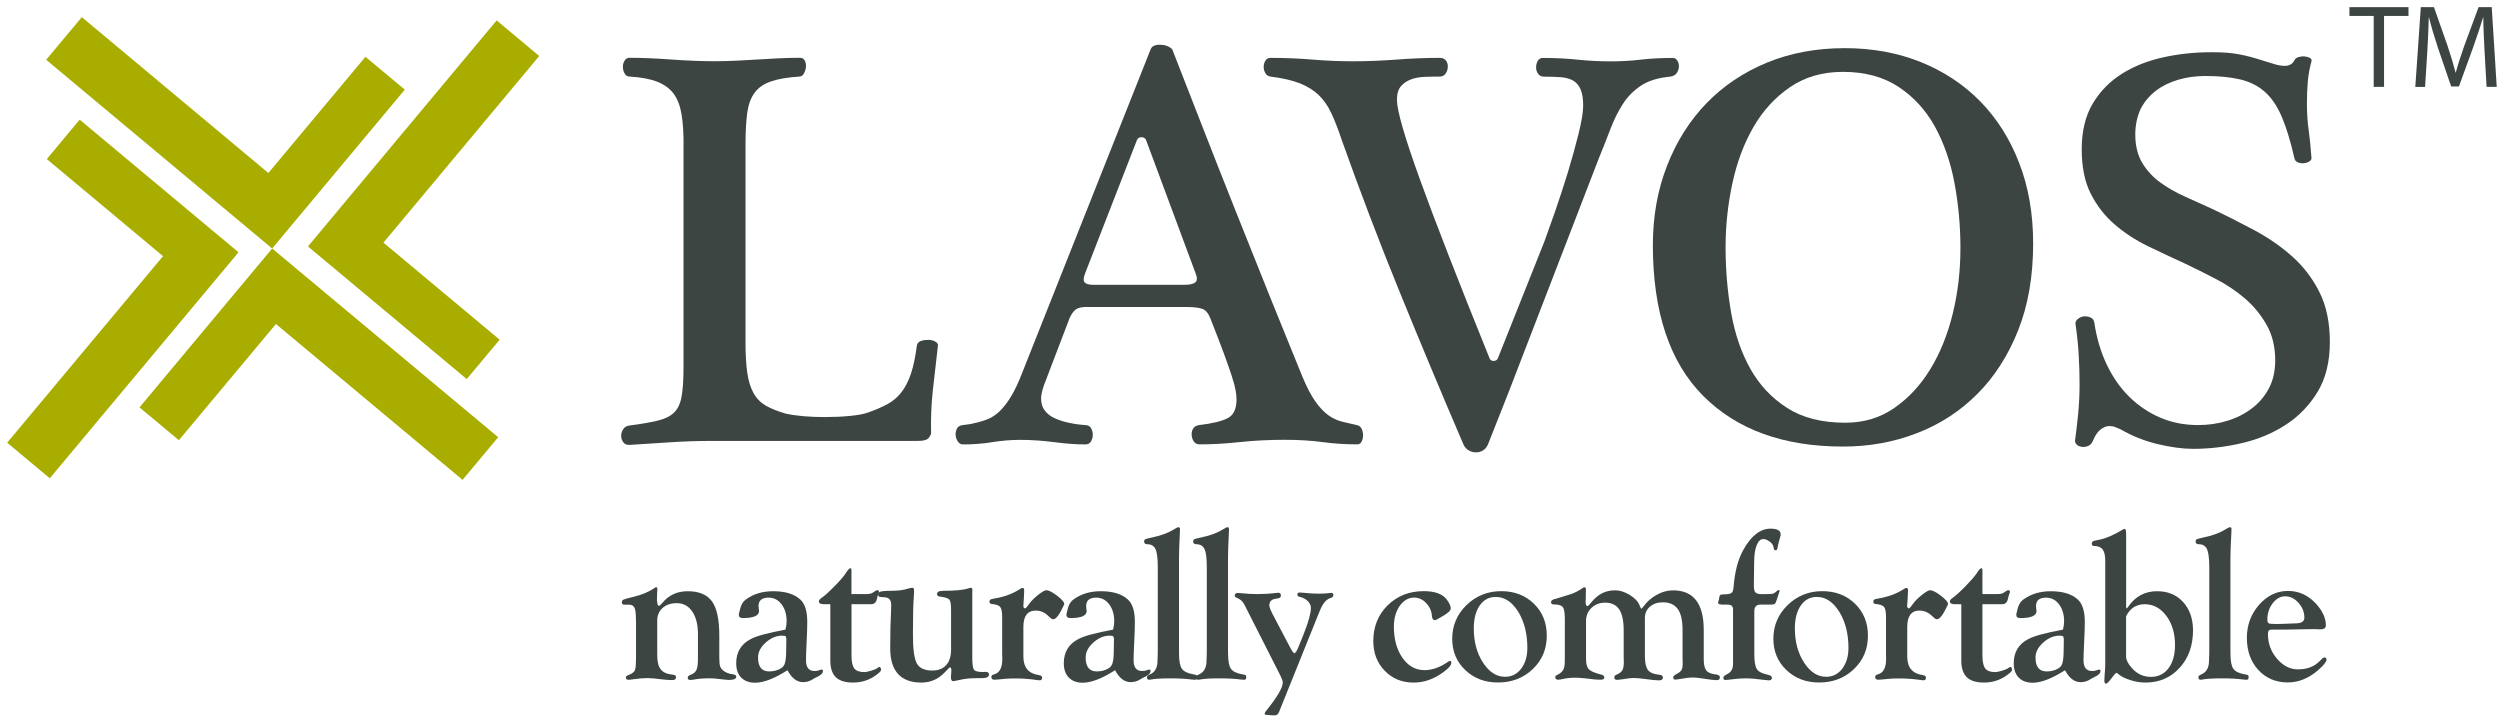 <svg width="150" height="43" viewBox="0 0 150 43" fill="none" xmlns="http://www.w3.org/2000/svg">
<g clip-path="url(#clip0_2165_2370)">
<path d="M4.908 1.028L16.102 10.38L21.927 3.407L24.288 5.378L16.329 14.91L2.77 3.587L4.908 1.028Z" fill="#A8AD00"/>
<path d="M27.755 28.792L16.557 19.44L10.732 26.413L8.371 24.442L16.33 14.91L29.89 26.233L27.755 28.792Z" fill="#A8AD00"/>
<path d="M32.354 3.36L23.007 14.558L29.979 20.383L28.004 22.744L18.477 14.786L29.799 1.226L32.354 3.36Z" fill="#A8AD00"/>
<path d="M0.43 26.563L9.781 15.369L2.808 9.544L4.78 7.179L14.311 15.137L2.988 28.697L0.43 26.563Z" fill="#A8AD00"/>
<path d="M41.015 8.678C41.015 7.975 40.977 7.375 40.895 6.874C40.814 6.377 40.664 5.965 40.437 5.648C40.209 5.331 39.884 5.087 39.464 4.915C39.044 4.744 38.482 4.637 37.779 4.594C37.642 4.594 37.539 4.53 37.475 4.405C37.407 4.281 37.372 4.148 37.372 4.011C37.372 3.874 37.407 3.75 37.475 3.638C37.544 3.523 37.647 3.467 37.779 3.467C38.504 3.467 39.335 3.501 40.265 3.57C41.195 3.638 42.069 3.673 42.888 3.673C43.364 3.673 43.814 3.66 44.234 3.638C44.654 3.617 45.061 3.591 45.459 3.57C45.858 3.548 46.261 3.523 46.668 3.501C47.075 3.48 47.521 3.467 47.997 3.467C48.134 3.467 48.228 3.523 48.288 3.638C48.344 3.75 48.37 3.874 48.357 4.011C48.344 4.148 48.305 4.277 48.237 4.405C48.168 4.53 48.078 4.594 47.962 4.594C47.26 4.641 46.69 4.735 46.261 4.885C45.828 5.031 45.502 5.258 45.275 5.567C45.048 5.871 44.902 6.278 44.834 6.775C44.765 7.277 44.731 7.911 44.731 8.683V20.528C44.731 21.257 44.765 21.861 44.834 22.35C44.902 22.838 45.027 23.245 45.207 23.575C45.387 23.905 45.639 24.158 45.957 24.343C46.274 24.523 46.672 24.681 47.148 24.818C47.465 24.887 47.825 24.938 48.219 24.973C48.618 25.007 49.029 25.024 49.462 25.024C50.007 25.024 50.517 25.003 50.997 24.955C51.472 24.908 51.837 24.844 52.085 24.75C52.539 24.591 52.929 24.42 53.26 24.24C53.59 24.06 53.868 23.82 54.095 23.524C54.322 23.228 54.511 22.86 54.657 22.418C54.807 21.977 54.922 21.415 55.012 20.734C55.034 20.597 55.115 20.507 55.252 20.46C55.389 20.413 55.535 20.391 55.694 20.391C55.852 20.391 55.994 20.425 56.118 20.494C56.242 20.562 56.294 20.652 56.272 20.768C56.161 21.72 56.058 22.611 55.968 23.442C55.878 24.27 55.844 25.118 55.865 25.98C55.865 26.048 55.818 26.147 55.728 26.267C55.638 26.391 55.424 26.455 55.081 26.455H42.717C41.83 26.455 40.981 26.485 40.162 26.541C39.344 26.597 38.538 26.648 37.745 26.695C37.587 26.695 37.467 26.64 37.389 26.524C37.308 26.408 37.27 26.284 37.27 26.147C37.27 26.01 37.308 25.881 37.389 25.757C37.467 25.633 37.587 25.56 37.745 25.534C38.448 25.444 39.018 25.345 39.447 25.242C39.875 25.14 40.205 24.981 40.432 24.767C40.66 24.552 40.814 24.235 40.891 23.815C40.968 23.395 41.011 22.812 41.011 22.062V8.713V8.678H41.015Z" fill="#3D4543"/>
<path d="M65.225 18.416C64.908 18.416 64.681 18.468 64.543 18.571C64.406 18.674 64.282 18.849 64.171 19.098L62.636 23.118C62.521 23.456 62.465 23.718 62.465 23.902C62.465 24.198 62.538 24.442 62.688 24.635C62.834 24.828 63.035 24.982 63.283 25.094C63.532 25.209 63.815 25.299 64.136 25.368C64.454 25.436 64.784 25.484 65.122 25.505C65.281 25.505 65.396 25.569 65.465 25.694C65.534 25.818 65.568 25.951 65.568 26.088C65.568 26.225 65.534 26.354 65.465 26.478C65.396 26.602 65.285 26.666 65.122 26.666C64.578 26.666 63.952 26.619 63.249 26.529C62.546 26.439 61.878 26.392 61.239 26.392C60.648 26.392 60.082 26.439 59.538 26.529C58.993 26.619 58.402 26.666 57.768 26.666C57.652 26.666 57.558 26.611 57.476 26.495C57.395 26.384 57.352 26.259 57.339 26.122C57.326 25.985 57.352 25.856 57.408 25.732C57.464 25.608 57.571 25.535 57.733 25.509L58.243 25.441C58.582 25.372 58.895 25.286 59.178 25.184C59.461 25.081 59.722 24.918 59.962 24.691C60.198 24.464 60.434 24.164 60.661 23.791C60.888 23.418 61.115 22.934 61.342 22.342L69.039 2.958C69.108 2.778 69.288 2.684 69.584 2.684C69.901 2.684 70.149 2.774 70.334 2.958C70.899 4.411 71.508 5.966 72.155 7.625C72.802 9.284 73.466 10.968 74.148 12.682C74.829 14.396 75.511 16.098 76.192 17.791C76.874 19.484 77.521 21.078 78.133 22.574C78.408 23.234 78.674 23.744 78.935 24.108C79.196 24.472 79.458 24.742 79.719 24.927C79.981 25.107 80.246 25.231 80.521 25.299C80.795 25.368 81.086 25.436 81.408 25.505C81.545 25.526 81.639 25.604 81.699 25.728C81.755 25.852 81.785 25.985 81.785 26.118C81.785 26.255 81.755 26.379 81.699 26.491C81.644 26.602 81.558 26.662 81.442 26.662C80.713 26.662 80.015 26.615 79.346 26.525C78.678 26.435 77.924 26.388 77.084 26.388C76.132 26.388 75.232 26.435 74.392 26.525C73.552 26.615 72.746 26.662 71.975 26.662C71.816 26.662 71.696 26.598 71.619 26.474C71.538 26.349 71.499 26.208 71.499 26.049C71.499 25.912 71.534 25.792 71.602 25.694C71.671 25.591 71.782 25.531 71.945 25.505C72.716 25.415 73.286 25.278 73.646 25.098C74.011 24.918 74.191 24.541 74.191 23.975C74.191 23.817 74.174 23.636 74.139 23.431C74.105 23.225 74.032 22.951 73.916 22.595C73.801 22.244 73.646 21.789 73.441 21.232C73.235 20.675 72.965 19.968 72.622 19.102C72.506 18.806 72.356 18.618 72.163 18.541C71.971 18.464 71.658 18.421 71.229 18.421H65.225V18.416ZM71.079 17.088C71.396 17.088 71.611 17.037 71.726 16.934C71.842 16.831 71.842 16.642 71.726 16.372L68.765 8.405C68.718 8.294 68.628 8.234 68.491 8.234C68.353 8.234 68.263 8.289 68.216 8.405L65.118 16.372C65.002 16.668 64.993 16.861 65.084 16.951C65.174 17.041 65.345 17.088 65.594 17.088H71.079Z" fill="#3D4543"/>
<path d="M87.803 26.657C86.487 23.593 85.21 20.537 83.972 17.499C82.733 14.456 81.572 11.405 80.483 8.34C80.278 7.727 80.076 7.205 79.87 6.772C79.665 6.339 79.416 5.983 79.12 5.7C78.825 5.417 78.452 5.186 77.998 5.002C77.543 4.822 76.952 4.685 76.228 4.595C76.09 4.573 75.987 4.505 75.923 4.389C75.855 4.277 75.82 4.149 75.82 4.016C75.82 3.879 75.855 3.755 75.923 3.643C75.992 3.527 76.095 3.472 76.228 3.472C77.089 3.472 77.929 3.506 78.748 3.575C79.566 3.643 80.372 3.677 81.165 3.677C82.005 3.677 82.879 3.643 83.787 3.575C84.696 3.506 85.558 3.472 86.376 3.472C86.556 3.472 86.689 3.527 86.766 3.643C86.847 3.755 86.877 3.887 86.869 4.033C86.856 4.183 86.813 4.312 86.732 4.423C86.65 4.539 86.53 4.595 86.376 4.595C86.08 4.595 85.78 4.599 85.472 4.612C85.167 4.625 84.893 4.676 84.653 4.766C84.413 4.856 84.216 4.993 84.058 5.173C83.899 5.353 83.817 5.627 83.817 5.992C83.817 6.626 84.272 8.207 85.18 10.723C86.089 13.243 87.486 16.83 89.368 21.485C89.41 21.6 89.492 21.656 89.608 21.656C89.745 21.656 89.835 21.6 89.877 21.485L92.672 14.469C92.83 14.036 93.04 13.449 93.302 12.699C93.563 11.949 93.816 11.165 94.069 10.35C94.317 9.532 94.532 8.756 94.716 8.019C94.896 7.282 94.99 6.72 94.99 6.335C94.99 5.927 94.939 5.602 94.836 5.366C94.733 5.126 94.588 4.955 94.395 4.839C94.202 4.727 93.957 4.659 93.662 4.633C93.366 4.612 93.028 4.599 92.642 4.599C92.483 4.599 92.363 4.543 92.286 4.427C92.205 4.312 92.166 4.192 92.166 4.055C92.166 3.896 92.2 3.759 92.269 3.647C92.338 3.532 92.44 3.476 92.573 3.476C93.302 3.476 93.992 3.51 94.652 3.579C95.308 3.647 95.968 3.682 96.627 3.682C97.262 3.682 97.87 3.647 98.449 3.579C99.028 3.51 99.67 3.476 100.373 3.476C100.485 3.476 100.579 3.532 100.647 3.647C100.716 3.759 100.742 3.883 100.733 4.02C100.72 4.157 100.677 4.282 100.596 4.393C100.515 4.509 100.386 4.573 100.206 4.599C99.478 4.667 98.895 4.847 98.453 5.143C98.012 5.439 97.647 5.807 97.365 6.249C97.082 6.69 96.833 7.196 96.615 7.766C96.4 8.336 96.165 8.923 95.916 9.536L90.503 23.567L89.278 26.666C89.209 26.825 89.11 26.945 88.986 27.022C88.862 27.099 88.72 27.142 88.562 27.142C88.403 27.142 88.257 27.103 88.12 27.022C87.97 26.936 87.872 26.816 87.803 26.657Z" fill="#3D4543"/>
<path d="M110.58 26.794C107.015 26.794 104.225 25.783 102.202 23.764C100.183 21.741 99.172 18.724 99.172 14.704C99.172 12.982 99.455 11.392 100.025 9.939C100.59 8.486 101.379 7.239 102.39 6.193C103.402 5.147 104.61 4.337 106.016 3.759C107.422 3.18 108.978 2.889 110.683 2.889C112.338 2.889 113.863 3.167 115.248 3.724C116.632 4.282 117.823 5.07 118.822 6.09C119.82 7.114 120.6 8.344 121.153 9.784C121.71 11.224 121.989 12.832 121.989 14.601C121.989 16.577 121.689 18.317 121.085 19.83C120.485 21.339 119.666 22.611 118.633 23.644C117.6 24.677 116.392 25.462 115.008 25.993C113.623 26.529 112.149 26.794 110.58 26.794ZM110.718 25.363C111.832 25.363 112.813 25.067 113.662 24.476C114.515 23.884 115.235 23.109 115.822 22.144C116.413 21.18 116.859 20.066 117.168 18.806C117.476 17.546 117.626 16.234 117.626 14.871C117.626 13.556 117.506 12.261 117.27 10.989C117.03 9.716 116.64 8.589 116.096 7.599C115.552 6.613 114.823 5.816 113.919 5.216C113.01 4.616 111.9 4.312 110.58 4.312C109.355 4.312 108.292 4.616 107.396 5.233C106.5 5.846 105.768 6.647 105.202 7.633C104.632 8.619 104.212 9.746 103.942 11.006C103.672 12.266 103.535 13.543 103.535 14.837C103.535 16.2 103.65 17.516 103.873 18.789C104.1 20.061 104.486 21.18 105.03 22.144C105.575 23.109 106.308 23.889 107.229 24.476C108.146 25.067 109.308 25.363 110.718 25.363Z" fill="#3D4543"/>
<path d="M128.117 8.066C128.117 8.747 128.259 9.321 128.541 9.784C128.824 10.251 129.189 10.641 129.63 10.959C130.071 11.276 130.56 11.554 131.096 11.794C131.627 12.03 132.146 12.266 132.643 12.493C133.504 12.9 134.361 13.333 135.214 13.787C136.067 14.241 136.834 14.768 137.511 15.368C138.193 15.969 138.741 16.684 139.161 17.516C139.581 18.343 139.791 19.35 139.791 20.529C139.791 21.707 139.547 22.701 139.059 23.507C138.57 24.313 137.936 24.973 137.151 25.483C136.367 25.993 135.489 26.361 134.511 26.588C133.534 26.816 132.557 26.931 131.584 26.931C130.95 26.931 130.234 26.833 129.437 26.64C128.644 26.447 127.916 26.156 127.256 25.77C127.144 25.723 127.033 25.68 126.934 25.633C126.831 25.586 126.703 25.564 126.544 25.564C126.386 25.564 126.214 25.633 126.034 25.77C125.854 25.907 125.696 26.143 125.559 26.486C125.49 26.623 125.4 26.713 125.284 26.76C125.169 26.807 125.053 26.824 124.929 26.811C124.804 26.799 124.701 26.76 124.62 26.691C124.543 26.623 124.5 26.541 124.5 26.451C124.569 25.95 124.629 25.414 124.689 24.836C124.744 24.257 124.774 23.674 124.774 23.083C124.774 22.491 124.757 21.904 124.723 21.313C124.689 20.721 124.629 20.108 124.534 19.474C124.513 19.337 124.556 19.226 124.671 19.136C124.783 19.046 124.911 18.994 125.044 18.981C125.181 18.973 125.31 18.994 125.434 19.05C125.559 19.106 125.631 19.204 125.657 19.341C125.794 20.271 126.043 21.116 126.407 21.878C126.771 22.641 127.226 23.288 127.77 23.82C128.314 24.351 128.931 24.767 129.626 25.063C130.316 25.358 131.074 25.504 131.889 25.504C132.501 25.504 133.084 25.419 133.641 25.247C134.199 25.076 134.691 24.827 135.12 24.497C135.553 24.167 135.891 23.764 136.14 23.288C136.389 22.813 136.513 22.256 136.513 21.621C136.513 20.803 136.337 20.087 135.986 19.474C135.634 18.861 135.197 18.334 134.674 17.889C134.151 17.447 133.573 17.061 132.939 16.731C132.304 16.401 131.7 16.101 131.134 15.831C130.384 15.489 129.639 15.137 128.889 14.777C128.139 14.413 127.47 13.976 126.879 13.466C126.287 12.956 125.811 12.343 125.447 11.627C125.083 10.911 124.903 10.02 124.903 8.953C124.903 7.864 125.126 6.951 125.567 6.21C126.009 5.473 126.596 4.877 127.32 4.423C128.044 3.969 128.876 3.639 129.806 3.437C130.736 3.231 131.7 3.133 132.699 3.133C133.333 3.133 133.873 3.171 134.314 3.253C134.756 3.334 135.249 3.463 135.797 3.643C136.093 3.733 136.337 3.81 136.53 3.866C136.723 3.921 136.911 3.951 137.091 3.951C137.366 3.951 137.559 3.836 137.67 3.609C137.717 3.519 137.799 3.454 137.927 3.42C138.051 3.386 138.171 3.373 138.283 3.386C138.399 3.399 138.497 3.424 138.587 3.471C138.677 3.519 138.711 3.587 138.69 3.677C138.574 4.084 138.501 4.496 138.467 4.903C138.433 5.31 138.416 5.743 138.416 6.197C138.416 6.789 138.45 7.32 138.519 7.8C138.587 8.276 138.643 8.846 138.69 9.501C138.69 9.57 138.643 9.634 138.553 9.69C138.463 9.746 138.356 9.78 138.231 9.793C138.107 9.806 137.987 9.789 137.871 9.741C137.76 9.694 137.691 9.617 137.666 9.501C137.439 8.503 137.19 7.68 136.916 7.033C136.646 6.386 136.303 5.88 135.896 5.516C135.489 5.151 134.991 4.903 134.413 4.766C133.834 4.629 133.136 4.56 132.317 4.56C131.751 4.56 131.211 4.633 130.697 4.783C130.187 4.933 129.737 5.151 129.351 5.447C128.966 5.743 128.657 6.111 128.43 6.553C128.233 6.994 128.117 7.496 128.117 8.066Z" fill="#3D4543"/>
<path d="M142.422 0.956H140.965V0.429H144.509V0.956H143.043V5.212H142.422V0.956Z" fill="#3D4543"/>
<path d="M149.075 3.112C149.041 2.443 148.998 1.633 148.998 1.046H148.985C148.814 1.599 148.621 2.203 148.381 2.863L147.537 5.186H147.069L146.289 2.906C146.062 2.224 145.878 1.612 145.741 1.046H145.728C145.715 1.642 145.677 2.439 145.634 3.163L145.505 5.216H144.918L145.248 0.429H146.037L146.851 2.743C147.048 3.33 147.207 3.857 147.335 4.354H147.348C147.477 3.87 147.648 3.347 147.858 2.743L148.715 0.429H149.504L149.804 5.212H149.195L149.075 3.112Z" fill="#3D4543"/>
<path d="M43.158 38.131V39.404C43.158 39.674 43.171 39.862 43.201 39.961C43.231 40.059 43.295 40.154 43.403 40.239C43.553 40.359 43.745 40.432 43.981 40.458C44.11 40.475 44.174 40.527 44.174 40.608C44.174 40.732 44.024 40.797 43.728 40.797C43.664 40.797 43.574 40.788 43.458 40.775L43.047 40.728C42.862 40.707 42.717 40.698 42.61 40.698C42.211 40.698 41.89 40.724 41.654 40.771C41.555 40.788 41.474 40.797 41.401 40.797C41.307 40.797 41.264 40.749 41.264 40.659C41.264 40.591 41.311 40.539 41.41 40.501C41.594 40.437 41.718 40.338 41.782 40.205C41.847 40.072 41.877 39.845 41.877 39.528V38.045C41.877 37.475 41.761 37.021 41.534 36.691C41.307 36.357 40.998 36.189 40.604 36.189C40.252 36.189 39.97 36.288 39.755 36.477C39.541 36.669 39.434 36.922 39.434 37.231V39.327C39.434 39.712 39.507 39.995 39.653 40.171C39.798 40.351 40.042 40.454 40.385 40.484C40.501 40.497 40.561 40.544 40.561 40.629C40.561 40.745 40.488 40.805 40.343 40.805C40.205 40.805 40.038 40.797 39.845 40.775C39.37 40.715 39.044 40.685 38.864 40.685C38.62 40.685 38.341 40.707 38.02 40.754C37.87 40.775 37.767 40.788 37.711 40.788C37.608 40.788 37.553 40.745 37.553 40.655C37.553 40.595 37.587 40.552 37.66 40.522C37.874 40.441 38.011 40.355 38.067 40.261C38.127 40.167 38.153 39.995 38.153 39.742L38.161 39.537V37.321L38.153 37.077C38.153 36.777 38.123 36.567 38.062 36.451C38.002 36.335 37.891 36.279 37.728 36.279H37.437C37.394 36.279 37.364 36.267 37.343 36.241C37.321 36.219 37.312 36.189 37.312 36.147C37.312 36.065 37.343 36.009 37.407 35.979C37.471 35.949 37.655 35.894 37.964 35.821C38.491 35.701 38.928 35.517 39.284 35.272C39.314 35.247 39.34 35.234 39.365 35.234C39.417 35.229 39.443 35.268 39.443 35.354L39.425 35.667L39.417 36.027L39.455 36.267C39.472 36.318 39.498 36.344 39.537 36.348C39.571 36.352 39.635 36.297 39.738 36.177C40.124 35.705 40.63 35.474 41.264 35.474C41.945 35.474 42.434 35.679 42.725 36.091C43.013 36.498 43.158 37.179 43.158 38.131Z" fill="#3D4543"/>
<path d="M47.129 37.778C47.176 37.586 47.198 37.423 47.198 37.285C47.198 36.865 47.095 36.523 46.893 36.257C46.692 35.991 46.43 35.858 46.118 35.858C45.715 35.858 45.513 36.026 45.513 36.36C45.513 36.424 45.518 36.484 45.526 36.54L45.543 36.66C45.543 36.943 45.218 37.084 44.57 37.084C44.403 37.084 44.322 37.011 44.33 36.865C44.33 36.836 44.339 36.788 44.36 36.728C44.373 36.681 44.386 36.63 44.399 36.566C44.455 36.295 44.579 36.09 44.78 35.948C45.226 35.631 45.762 35.473 46.392 35.473C47.116 35.473 47.66 35.64 48.02 35.974C48.299 36.231 48.436 36.673 48.436 37.307C48.436 37.624 48.423 38.023 48.398 38.507C48.372 39.06 48.359 39.428 48.359 39.613C48.359 40.045 48.53 40.26 48.873 40.26C48.993 40.26 49.083 40.243 49.143 40.217C49.212 40.187 49.259 40.174 49.289 40.174C49.349 40.174 49.379 40.204 49.379 40.264C49.379 40.367 49.298 40.465 49.135 40.56L48.89 40.684L48.676 40.808C48.526 40.89 48.359 40.928 48.179 40.928C47.81 40.928 47.502 40.688 47.249 40.213C46.469 40.71 45.822 40.963 45.308 40.963C44.952 40.963 44.673 40.86 44.472 40.654C44.27 40.448 44.172 40.161 44.172 39.797C44.172 39.133 44.459 38.648 45.038 38.348C45.389 38.156 46.088 37.971 47.129 37.778ZM47.005 38.143C46.645 38.117 46.302 38.245 45.972 38.528C45.646 38.811 45.483 39.115 45.483 39.454C45.483 40.007 45.706 40.285 46.152 40.285C46.43 40.285 46.67 40.221 46.876 40.088C46.988 40.02 47.069 39.904 47.108 39.741C47.15 39.578 47.172 39.308 47.172 38.931L47.18 38.447V38.314L47.142 38.177C47.116 38.156 47.069 38.147 47.005 38.143Z" fill="#3D4543"/>
<path d="M51.091 36.257V39.326C51.091 39.699 51.147 39.96 51.258 40.106C51.37 40.252 51.567 40.324 51.846 40.324C51.957 40.324 52.103 40.294 52.283 40.239C52.467 40.183 52.591 40.127 52.664 40.067C52.711 40.033 52.746 40.016 52.763 40.016C52.814 40.016 52.844 40.059 52.857 40.144L52.87 40.209L52.793 40.32C52.33 40.744 51.794 40.954 51.186 40.954C50.714 40.954 50.371 40.847 50.148 40.633C49.93 40.419 49.819 40.089 49.819 39.639V36.253H49.437C49.236 36.253 49.133 36.197 49.133 36.086C49.133 36.017 49.184 35.949 49.291 35.876C49.471 35.752 49.733 35.52 50.067 35.177C50.406 34.834 50.629 34.573 50.744 34.393C50.873 34.187 50.971 34.089 51.031 34.093C51.066 34.097 51.083 34.127 51.087 34.187V35.644H52C52.163 35.644 52.283 35.614 52.36 35.563L52.523 35.456C52.557 35.43 52.596 35.417 52.639 35.413C52.711 35.409 52.741 35.443 52.737 35.516C52.733 35.554 52.72 35.602 52.694 35.653C52.669 35.704 52.643 35.799 52.617 35.931C52.57 36.146 52.454 36.253 52.27 36.253H51.091V36.257Z" fill="#3D4543"/>
<path d="M58.337 35.538V39.434C58.337 39.836 58.372 40.085 58.436 40.179C58.505 40.274 58.684 40.321 58.976 40.321L59.122 40.312C59.173 40.312 59.212 40.316 59.233 40.325C59.306 40.351 59.34 40.398 59.34 40.466C59.34 40.616 59.199 40.689 58.912 40.689H58.607C58.436 40.689 58.299 40.694 58.205 40.702C57.947 40.719 57.652 40.771 57.309 40.852C57.266 40.865 57.227 40.869 57.193 40.869C57.099 40.869 57.056 40.792 57.056 40.638C57.056 40.556 57.06 40.484 57.069 40.424C57.077 40.342 57.082 40.278 57.082 40.235C57.082 40.111 57.056 40.046 57 40.042C56.979 40.042 56.944 40.068 56.902 40.119L56.675 40.351C56.289 40.754 55.826 40.955 55.286 40.955C54.664 40.955 54.202 40.784 53.885 40.441C53.572 40.098 53.413 39.588 53.413 38.915C53.413 38.024 53.43 37.252 53.465 36.596C53.469 36.481 53.473 36.378 53.473 36.296C53.473 36.009 53.349 35.859 53.1 35.838L52.847 35.821C52.732 35.812 52.676 35.756 52.684 35.649C52.689 35.568 52.753 35.512 52.877 35.486C53.002 35.461 53.242 35.444 53.593 35.444C53.919 35.444 54.215 35.401 54.472 35.319C54.587 35.285 54.673 35.268 54.737 35.268C54.81 35.268 54.844 35.315 54.844 35.414C54.844 35.525 54.84 35.641 54.832 35.761C54.793 36.206 54.776 36.982 54.776 38.092C54.776 38.945 54.853 39.515 55.007 39.802C55.162 40.089 55.47 40.231 55.933 40.231C56.297 40.231 56.576 40.124 56.773 39.905C56.97 39.686 57.064 39.374 57.064 38.971V36.635C57.064 36.279 57.035 36.061 56.966 35.979C56.897 35.898 56.717 35.838 56.417 35.799C56.289 35.786 56.22 35.735 56.22 35.645C56.22 35.512 56.344 35.448 56.597 35.448C57.33 35.448 57.836 35.396 58.119 35.298C58.175 35.276 58.217 35.268 58.252 35.268C58.312 35.264 58.342 35.306 58.342 35.392L58.337 35.538Z" fill="#3D4543"/>
<path d="M61.403 37.621V39.386C61.403 40.046 61.712 40.419 62.333 40.505C62.462 40.522 62.526 40.574 62.526 40.659C62.526 40.766 62.479 40.818 62.38 40.818C62.333 40.818 62.277 40.813 62.204 40.801C61.784 40.736 61.352 40.706 60.906 40.706C60.67 40.706 60.46 40.715 60.267 40.732L59.877 40.771C59.804 40.779 59.731 40.783 59.659 40.783C59.543 40.783 59.483 40.728 59.483 40.616C59.483 40.539 59.534 40.488 59.642 40.462C59.971 40.381 60.139 40.072 60.139 39.528L60.13 39.266V37.021C60.13 36.721 60.092 36.519 60.014 36.421C59.937 36.322 59.77 36.262 59.513 36.241C59.414 36.232 59.367 36.185 59.367 36.103C59.367 36.009 59.423 35.953 59.539 35.936C60.117 35.846 60.606 35.688 61.017 35.452L61.261 35.306C61.296 35.285 61.326 35.276 61.356 35.276C61.42 35.276 61.45 35.324 61.45 35.413C61.45 35.444 61.446 35.504 61.446 35.598L61.429 35.949L61.403 36.339L61.407 36.408C61.424 36.468 61.454 36.498 61.502 36.502C61.544 36.506 61.634 36.404 61.776 36.202C61.887 36.044 62.063 35.872 62.294 35.688C62.53 35.504 62.689 35.413 62.779 35.413C62.92 35.413 63.134 35.521 63.422 35.739C63.704 35.958 63.85 36.121 63.854 36.228C63.854 36.266 63.786 36.412 63.653 36.669C63.481 36.991 63.327 37.154 63.194 37.154C63.139 37.154 63.092 37.132 63.044 37.089L62.869 36.931C62.659 36.733 62.414 36.635 62.14 36.635C61.647 36.639 61.403 36.965 61.403 37.621Z" fill="#3D4543"/>
<path d="M66.785 37.778C66.832 37.586 66.854 37.423 66.854 37.285C66.854 36.865 66.751 36.523 66.55 36.257C66.348 35.991 66.087 35.858 65.774 35.858C65.371 35.858 65.17 36.026 65.17 36.36C65.17 36.424 65.174 36.484 65.182 36.54L65.2 36.66C65.2 36.943 64.874 37.084 64.227 37.084C64.06 37.084 63.978 37.011 63.987 36.865C63.987 36.836 63.995 36.788 64.017 36.728C64.03 36.681 64.042 36.63 64.055 36.566C64.111 36.295 64.235 36.09 64.437 35.948C64.882 35.631 65.418 35.473 66.048 35.473C66.772 35.473 67.317 35.64 67.677 35.974C67.955 36.231 68.092 36.673 68.092 37.307C68.092 37.624 68.08 38.023 68.054 38.507C68.028 39.06 68.015 39.428 68.015 39.613C68.015 40.045 68.187 40.26 68.53 40.26C68.65 40.26 68.74 40.243 68.8 40.217C68.868 40.187 68.915 40.174 68.945 40.174C69.005 40.174 69.035 40.204 69.035 40.264C69.035 40.367 68.954 40.465 68.791 40.56L68.547 40.684L68.332 40.808C68.182 40.89 68.015 40.928 67.835 40.928C67.467 40.928 67.158 40.688 66.905 40.213C66.125 40.71 65.478 40.963 64.964 40.963C64.608 40.963 64.33 40.86 64.128 40.654C63.927 40.448 63.828 40.161 63.828 39.797C63.828 39.133 64.115 38.648 64.694 38.348C65.045 38.156 65.744 37.971 66.785 37.778ZM66.661 38.143C66.301 38.117 65.958 38.245 65.628 38.528C65.302 38.811 65.14 39.115 65.14 39.454C65.14 40.007 65.362 40.285 65.808 40.285C66.087 40.285 66.327 40.221 66.532 40.088C66.644 40.02 66.725 39.904 66.764 39.741C66.807 39.578 66.828 39.308 66.828 38.931L66.837 38.447V38.314L66.798 38.177C66.772 38.156 66.73 38.147 66.661 38.143Z" fill="#3D4543"/>
<path d="M70.74 33.506V39.06L70.744 39.266C70.744 39.682 70.804 39.969 70.92 40.132C71.036 40.294 71.267 40.402 71.61 40.462C71.717 40.479 71.781 40.496 71.803 40.513C71.82 40.53 71.833 40.569 71.833 40.633C71.833 40.736 71.79 40.787 71.708 40.787C71.661 40.787 71.588 40.783 71.49 40.77C71.151 40.723 70.74 40.702 70.247 40.702C69.703 40.702 69.317 40.723 69.094 40.766C69.026 40.779 68.978 40.787 68.948 40.787C68.858 40.787 68.816 40.732 68.816 40.624C68.816 40.569 68.867 40.522 68.974 40.474C69.291 40.346 69.45 40.072 69.45 39.652L69.463 39.287L69.467 39.12V34.054C69.467 33.514 69.424 33.146 69.33 32.949C69.24 32.752 69.073 32.653 68.828 32.653C68.708 32.653 68.648 32.597 68.648 32.486C68.648 32.422 68.67 32.379 68.717 32.353C68.764 32.332 68.888 32.297 69.094 32.255C69.63 32.143 70.058 31.989 70.38 31.796L70.594 31.672C70.633 31.65 70.671 31.637 70.706 31.633C70.77 31.629 70.8 31.672 70.8 31.757C70.8 31.805 70.796 31.907 70.787 32.07C70.761 32.64 70.74 33.116 70.74 33.506Z" fill="#3D4543"/>
<path d="M73.681 33.506V39.06L73.686 39.266C73.686 39.682 73.746 39.969 73.861 40.132C73.977 40.294 74.208 40.402 74.551 40.462C74.658 40.479 74.723 40.496 74.744 40.513C74.761 40.53 74.774 40.569 74.774 40.633C74.774 40.736 74.731 40.787 74.65 40.787C74.603 40.787 74.53 40.783 74.431 40.77C74.093 40.723 73.681 40.702 73.188 40.702C72.644 40.702 72.258 40.723 72.036 40.766C71.967 40.779 71.92 40.787 71.89 40.787C71.8 40.787 71.757 40.732 71.757 40.624C71.757 40.569 71.808 40.522 71.916 40.474C72.233 40.346 72.391 40.072 72.391 39.652L72.404 39.287L72.408 39.12V34.054C72.408 33.514 72.366 33.146 72.271 32.949C72.181 32.752 72.014 32.653 71.77 32.653C71.65 32.653 71.59 32.597 71.59 32.486C71.59 32.422 71.611 32.379 71.658 32.353C71.706 32.332 71.83 32.297 72.036 32.255C72.571 32.143 73 31.989 73.321 31.796L73.536 31.672C73.574 31.65 73.613 31.637 73.647 31.633C73.711 31.629 73.741 31.672 73.741 31.757C73.741 31.805 73.737 31.907 73.728 32.07C73.698 32.64 73.681 33.116 73.681 33.506Z" fill="#3D4543"/>
<path d="M76.366 36.867L77.442 38.911C77.544 39.099 77.617 39.194 77.665 39.194C77.729 39.194 77.823 39.035 77.947 38.722L78.23 38.019C78.513 37.304 78.654 36.789 78.654 36.477C78.654 36.331 78.594 36.194 78.47 36.069C78.346 35.945 78.196 35.864 78.016 35.821C77.904 35.799 77.844 35.757 77.84 35.688C77.836 35.594 77.883 35.551 77.977 35.551C78.025 35.551 78.093 35.555 78.187 35.564C78.534 35.602 78.839 35.619 79.096 35.619C79.332 35.619 79.52 35.611 79.662 35.594C79.769 35.581 79.837 35.572 79.876 35.572C79.962 35.572 80 35.619 80 35.709C80 35.795 79.945 35.851 79.837 35.881C79.585 35.949 79.37 36.198 79.195 36.635L79.066 36.948L76.739 42.729C76.683 42.858 76.602 42.922 76.49 42.922C76.456 42.922 76.404 42.922 76.327 42.918L75.976 42.892C75.907 42.888 75.877 42.862 75.882 42.815C75.886 42.776 75.903 42.734 75.937 42.691C76.623 41.842 76.966 41.264 76.966 40.955C76.966 40.865 76.919 40.732 76.829 40.548L74.823 36.592L74.652 36.254C74.553 36.069 74.399 35.941 74.197 35.864C74.12 35.834 74.086 35.791 74.086 35.739C74.086 35.632 74.15 35.577 74.275 35.577C74.335 35.577 74.394 35.581 74.454 35.589C74.81 35.628 75.136 35.645 75.427 35.645C75.809 35.645 76.19 35.624 76.567 35.577C76.623 35.568 76.662 35.564 76.692 35.564C76.799 35.564 76.855 35.619 76.855 35.727C76.855 35.821 76.803 35.877 76.704 35.898L76.512 35.928C76.276 35.971 76.16 36.104 76.16 36.331C76.16 36.425 76.229 36.601 76.366 36.867Z" fill="#3D4543"/>
<path d="M85.428 35.469C86.101 35.469 86.564 35.64 86.813 35.983C86.967 36.193 87.044 36.364 87.044 36.506C87.044 36.639 86.856 36.81 86.474 37.02L86.208 37.17C86.161 37.196 86.127 37.209 86.101 37.209C85.99 37.209 85.93 37.132 85.917 36.969C85.896 36.664 85.78 36.403 85.57 36.184C85.36 35.966 85.12 35.855 84.854 35.855C84.507 35.855 84.22 36.022 83.984 36.352C83.753 36.682 83.633 37.097 83.633 37.59C83.633 38.353 83.804 38.983 84.151 39.472C84.494 39.965 84.936 40.209 85.471 40.209C85.934 40.209 86.414 40.037 86.903 39.694L86.98 39.656C87.048 39.652 87.078 39.686 87.078 39.763C87.078 39.913 86.92 40.102 86.607 40.325C86.041 40.745 85.446 40.955 84.816 40.955C84.117 40.955 83.543 40.719 83.084 40.247C82.626 39.776 82.398 39.18 82.398 38.46C82.398 37.603 82.686 36.887 83.256 36.322C83.834 35.752 84.554 35.469 85.428 35.469Z" fill="#3D4543"/>
<path d="M90.073 35.469C90.866 35.469 91.521 35.722 92.036 36.223C92.55 36.724 92.807 37.363 92.807 38.139C92.807 38.94 92.528 39.609 91.967 40.145C91.406 40.68 90.711 40.95 89.876 40.95C89.091 40.95 88.44 40.702 87.917 40.205C87.394 39.707 87.133 39.082 87.133 38.327C87.133 37.535 87.42 36.862 87.99 36.304C88.569 35.747 89.263 35.469 90.073 35.469ZM89.747 35.816C89.34 35.816 89.019 35.987 88.783 36.33C88.543 36.673 88.427 37.136 88.427 37.715C88.427 38.507 88.611 39.189 88.98 39.755C89.349 40.325 89.79 40.607 90.308 40.607C90.703 40.607 91.02 40.444 91.269 40.123C91.517 39.797 91.641 39.382 91.641 38.872C91.641 38.019 91.457 37.299 91.093 36.703C90.72 36.112 90.274 35.816 89.747 35.816Z" fill="#3D4543"/>
<path d="M102.225 37.8V39.553C102.225 39.875 102.277 40.102 102.38 40.23C102.483 40.359 102.68 40.44 102.975 40.47C103.121 40.492 103.194 40.548 103.194 40.642C103.194 40.753 103.13 40.809 103.005 40.809C102.855 40.809 102.555 40.775 102.11 40.702C101.878 40.668 101.698 40.65 101.57 40.65C101.39 40.65 101.124 40.68 100.768 40.745C100.652 40.766 100.563 40.775 100.511 40.775C100.434 40.775 100.395 40.732 100.395 40.646C100.395 40.586 100.438 40.53 100.528 40.479C100.712 40.38 100.832 40.295 100.884 40.213C100.935 40.132 100.961 39.999 100.961 39.81L100.953 39.51V37.8C100.953 37.226 100.858 36.806 100.665 36.54C100.473 36.275 100.177 36.138 99.77 36.138C99.457 36.138 99.195 36.228 98.994 36.403C98.793 36.579 98.694 36.806 98.694 37.08V39.343C98.694 39.755 98.754 40.038 98.874 40.196C98.994 40.355 99.217 40.453 99.543 40.483C99.697 40.496 99.774 40.548 99.774 40.642C99.774 40.762 99.697 40.822 99.543 40.822C99.367 40.822 99.067 40.792 98.647 40.732C98.381 40.698 98.162 40.68 97.987 40.68C97.85 40.68 97.623 40.71 97.314 40.762C97.207 40.779 97.112 40.788 97.031 40.792C96.92 40.796 96.86 40.749 96.86 40.65C96.86 40.578 96.894 40.526 96.958 40.496C97.151 40.415 97.28 40.32 97.34 40.218C97.4 40.115 97.43 39.943 97.43 39.708L97.421 39.446V37.822C97.421 37.252 97.331 36.828 97.151 36.562C96.971 36.296 96.688 36.159 96.307 36.159C95.977 36.159 95.703 36.266 95.488 36.472C95.274 36.682 95.162 36.943 95.162 37.26V39.532C95.162 39.832 95.218 40.042 95.334 40.158C95.445 40.273 95.69 40.38 96.058 40.47C96.187 40.5 96.255 40.556 96.26 40.638C96.264 40.736 96.191 40.783 96.045 40.783C95.938 40.783 95.823 40.779 95.685 40.766L95.12 40.702C94.88 40.676 94.674 40.663 94.494 40.663C94.224 40.663 93.975 40.689 93.744 40.745C93.637 40.77 93.555 40.783 93.491 40.783C93.375 40.783 93.315 40.732 93.315 40.629C93.315 40.573 93.354 40.53 93.435 40.492C93.603 40.415 93.722 40.316 93.787 40.2C93.855 40.085 93.885 39.922 93.885 39.716L93.89 39.386V37.14C93.89 36.768 93.851 36.532 93.77 36.425C93.688 36.322 93.508 36.266 93.221 36.266C93.118 36.266 93.062 36.219 93.062 36.129C93.062 36.026 93.17 35.958 93.38 35.919L93.89 35.76L94.25 35.649C94.464 35.58 94.704 35.456 94.97 35.276C95.004 35.25 95.034 35.238 95.055 35.238C95.124 35.233 95.158 35.28 95.158 35.375L95.15 35.533L95.145 35.966C95.141 36.013 95.137 36.06 95.137 36.112C95.137 36.275 95.171 36.36 95.244 36.365C95.27 36.365 95.3 36.348 95.334 36.309L95.591 36.013C95.947 35.615 96.388 35.418 96.915 35.418C97.194 35.418 97.485 35.512 97.79 35.7C98.094 35.889 98.287 36.095 98.373 36.318C98.424 36.45 98.458 36.519 98.48 36.519C98.501 36.519 98.544 36.476 98.604 36.395C98.814 36.103 99.08 35.863 99.405 35.688C99.727 35.508 100.048 35.422 100.37 35.422C101.608 35.413 102.225 36.21 102.225 37.8Z" fill="#3D4543"/>
<path d="M106.24 36.275H105.636C105.383 36.275 105.259 36.407 105.259 36.669V39.232C105.259 39.686 105.31 39.995 105.417 40.153C105.525 40.312 105.752 40.423 106.099 40.492C106.24 40.522 106.313 40.582 106.313 40.676C106.313 40.775 106.253 40.822 106.129 40.822C106.095 40.822 105.996 40.813 105.825 40.792C105.409 40.732 105.057 40.702 104.766 40.702C104.432 40.702 104.085 40.732 103.725 40.783C103.635 40.796 103.57 40.8 103.527 40.8C103.442 40.8 103.403 40.757 103.403 40.676C103.403 40.612 103.442 40.556 103.515 40.513L103.699 40.406C103.887 40.294 103.982 40.106 103.982 39.836V36.562C103.982 36.373 103.879 36.279 103.673 36.279L103.48 36.275H103.33C103.167 36.275 103.086 36.24 103.086 36.167C103.086 36.137 103.095 36.099 103.112 36.056C103.129 36.009 103.146 35.932 103.163 35.816C103.176 35.722 103.219 35.675 103.296 35.67L103.596 35.653C103.746 35.645 103.849 35.614 103.909 35.559C103.965 35.503 103.999 35.396 104.012 35.237C104.085 34.316 104.277 33.57 104.595 33C105.07 32.143 105.619 31.719 106.236 31.719C106.639 31.719 106.84 31.834 106.84 32.066C106.84 32.105 106.832 32.16 106.81 32.229C106.725 32.52 106.673 32.73 106.652 32.859C106.639 32.962 106.605 33.017 106.545 33.017C106.48 33.017 106.446 32.987 106.433 32.932L106.407 32.803C106.382 32.692 106.305 32.584 106.172 32.49C106.039 32.392 105.915 32.344 105.795 32.344C105.627 32.344 105.495 32.473 105.396 32.726C105.297 32.979 105.25 33.317 105.25 33.742L105.237 34.697L105.233 35.169C105.233 35.357 105.267 35.486 105.332 35.55C105.396 35.614 105.52 35.649 105.705 35.649C106.069 35.649 106.287 35.64 106.356 35.627C106.425 35.614 106.523 35.55 106.647 35.434L106.703 35.404C106.759 35.4 106.78 35.426 106.776 35.482L106.746 35.55L106.596 36.017C106.553 36.142 106.515 36.215 106.48 36.24C106.446 36.262 106.365 36.275 106.24 36.275Z" fill="#3D4543"/>
<path d="M109.338 35.469C110.131 35.469 110.787 35.722 111.301 36.223C111.815 36.724 112.077 37.363 112.077 38.139C112.077 38.94 111.798 39.609 111.237 40.145C110.675 40.684 109.981 40.95 109.145 40.95C108.361 40.95 107.709 40.702 107.187 40.205C106.664 39.707 106.402 39.082 106.402 38.327C106.402 37.535 106.689 36.862 107.259 36.304C107.834 35.747 108.524 35.469 109.338 35.469ZM109.012 35.816C108.605 35.816 108.284 35.987 108.048 36.33C107.808 36.673 107.692 37.136 107.692 37.715C107.692 38.507 107.877 39.189 108.245 39.755C108.614 40.325 109.055 40.607 109.574 40.607C109.968 40.607 110.285 40.444 110.534 40.123C110.782 39.797 110.907 39.382 110.907 38.872C110.907 38.019 110.722 37.299 110.354 36.703C109.985 36.112 109.539 35.816 109.012 35.816Z" fill="#3D4543"/>
<path d="M114.434 37.621V39.386C114.434 40.046 114.743 40.419 115.364 40.505C115.493 40.522 115.557 40.574 115.557 40.659C115.557 40.766 115.51 40.818 115.411 40.818C115.364 40.818 115.308 40.813 115.236 40.801C114.816 40.736 114.383 40.706 113.937 40.706C113.701 40.706 113.487 40.715 113.298 40.732L112.908 40.771C112.836 40.779 112.763 40.783 112.686 40.783C112.57 40.783 112.51 40.728 112.51 40.616C112.51 40.539 112.561 40.488 112.668 40.462C112.998 40.381 113.166 40.072 113.166 39.528L113.161 39.266V37.021C113.161 36.721 113.123 36.519 113.046 36.421C112.968 36.322 112.801 36.262 112.544 36.241C112.446 36.232 112.398 36.185 112.398 36.103C112.398 36.009 112.454 35.953 112.57 35.936C113.148 35.846 113.637 35.688 114.048 35.452L114.293 35.306C114.327 35.285 114.357 35.276 114.387 35.276C114.451 35.276 114.481 35.324 114.481 35.413C114.481 35.444 114.477 35.504 114.473 35.598L114.456 35.949L114.43 36.339L114.434 36.408C114.451 36.468 114.481 36.498 114.528 36.502C114.571 36.506 114.661 36.404 114.803 36.202C114.914 36.044 115.09 35.872 115.321 35.688C115.557 35.504 115.716 35.413 115.806 35.413C115.947 35.413 116.161 35.521 116.448 35.739C116.731 35.958 116.877 36.121 116.881 36.228C116.881 36.266 116.813 36.412 116.676 36.669C116.504 36.991 116.35 37.154 116.217 37.154C116.161 37.154 116.114 37.132 116.067 37.089L115.891 36.931C115.681 36.733 115.437 36.635 115.163 36.635C114.678 36.639 114.434 36.965 114.434 37.621Z" fill="#3D4543"/>
<path d="M118.946 36.257V39.326C118.946 39.699 119.002 39.96 119.114 40.106C119.225 40.252 119.422 40.324 119.701 40.324C119.808 40.324 119.958 40.294 120.138 40.239C120.318 40.183 120.446 40.127 120.519 40.067C120.566 40.033 120.601 40.016 120.622 40.016C120.674 40.016 120.704 40.059 120.716 40.144L120.729 40.209L120.652 40.32C120.189 40.744 119.654 40.954 119.045 40.954C118.574 40.954 118.226 40.847 118.008 40.633C117.789 40.419 117.678 40.089 117.678 39.639V36.253H117.296C117.095 36.253 116.992 36.197 116.992 36.086C116.992 36.017 117.044 35.949 117.151 35.876C117.331 35.752 117.592 35.52 117.926 35.177C118.261 34.834 118.488 34.573 118.604 34.393C118.732 34.187 118.831 34.089 118.891 34.093C118.925 34.097 118.942 34.127 118.946 34.187V35.644H119.859C120.022 35.644 120.142 35.614 120.219 35.563L120.382 35.456C120.416 35.43 120.455 35.417 120.498 35.413C120.566 35.409 120.601 35.443 120.596 35.516C120.592 35.554 120.575 35.602 120.554 35.653C120.528 35.704 120.502 35.799 120.476 35.931C120.429 36.146 120.314 36.253 120.129 36.253H118.946V36.257Z" fill="#3D4543"/>
<path d="M123.777 37.779C123.824 37.587 123.846 37.424 123.846 37.286C123.846 36.867 123.743 36.524 123.541 36.258C123.34 35.992 123.079 35.859 122.766 35.859C122.363 35.859 122.161 36.026 122.161 36.361C122.161 36.425 122.166 36.485 122.174 36.541L122.191 36.661C122.191 36.944 121.866 37.085 121.218 37.085C121.051 37.085 120.97 37.012 120.978 36.867C120.978 36.837 120.987 36.789 121.009 36.729C121.021 36.682 121.034 36.631 121.047 36.566C121.103 36.297 121.227 36.091 121.433 35.949C121.878 35.632 122.414 35.474 123.044 35.474C123.769 35.474 124.313 35.641 124.673 35.975C124.951 36.232 125.088 36.674 125.088 37.308C125.088 37.625 125.076 38.024 125.05 38.508C125.024 39.061 125.011 39.429 125.011 39.614C125.011 40.047 125.183 40.261 125.526 40.261C125.65 40.261 125.736 40.244 125.796 40.218C125.864 40.188 125.911 40.175 125.941 40.175C126.001 40.175 126.031 40.205 126.031 40.265C126.031 40.368 125.95 40.467 125.787 40.561L125.543 40.685L125.328 40.809C125.178 40.891 125.011 40.929 124.831 40.929C124.463 40.929 124.154 40.689 123.901 40.214C123.121 40.711 122.474 40.964 121.96 40.964C121.604 40.964 121.326 40.861 121.124 40.655C120.923 40.449 120.824 40.162 120.824 39.798C120.824 39.134 121.111 38.649 121.69 38.349C122.037 38.157 122.736 37.972 123.777 37.779ZM123.653 38.144C123.293 38.118 122.95 38.246 122.62 38.529C122.294 38.812 122.131 39.117 122.131 39.455C122.131 40.008 122.354 40.286 122.8 40.286C123.078 40.286 123.318 40.222 123.524 40.089C123.64 40.021 123.717 39.905 123.756 39.742C123.799 39.579 123.82 39.309 123.82 38.932L123.828 38.448V38.315L123.79 38.178C123.764 38.157 123.721 38.148 123.653 38.144Z" fill="#3D4543"/>
<path d="M127.565 36.407C127.565 36.467 127.578 36.497 127.608 36.502L127.672 36.433C128.101 35.79 128.684 35.473 129.425 35.473C130.068 35.473 130.591 35.687 130.985 36.12C131.379 36.553 131.581 37.119 131.581 37.822C131.581 38.734 131.311 39.484 130.775 40.072C130.239 40.659 129.554 40.954 128.726 40.954C128.439 40.954 128.135 40.907 127.822 40.809C127.509 40.71 127.269 40.59 127.102 40.444C127.046 40.393 127.008 40.372 126.982 40.376C126.939 40.38 126.849 40.479 126.712 40.667C126.545 40.894 126.429 41.014 126.365 41.019C126.296 41.023 126.262 40.967 126.262 40.847C126.262 40.77 126.266 40.667 126.275 40.539C126.301 40.243 126.314 40.016 126.314 39.866V33.626C126.314 33.322 126.262 33.099 126.155 32.962C126.048 32.824 125.872 32.756 125.628 32.756C125.546 32.756 125.508 32.709 125.508 32.614C125.508 32.529 125.555 32.473 125.654 32.447L126.052 32.362C126.434 32.272 126.875 32.074 127.372 31.77C127.411 31.749 127.445 31.736 127.479 31.732C127.539 31.727 127.569 31.843 127.569 32.07V36.407H127.565ZM127.565 36.977V39.394C127.565 39.592 127.676 39.819 127.904 40.072C128.212 40.432 128.598 40.612 129.061 40.612C129.498 40.612 129.849 40.44 130.111 40.093C130.372 39.746 130.501 39.283 130.501 38.696C130.501 37.997 130.325 37.414 129.982 36.952C129.635 36.489 129.202 36.253 128.679 36.253C128.174 36.257 127.801 36.497 127.565 36.977Z" fill="#3D4543"/>
<path d="M133.825 33.506V39.06L133.83 39.266C133.83 39.682 133.89 39.969 134.005 40.132C134.121 40.294 134.353 40.402 134.695 40.462C134.803 40.479 134.867 40.496 134.888 40.513C134.905 40.53 134.918 40.569 134.918 40.633C134.918 40.736 134.875 40.787 134.794 40.787C134.747 40.787 134.674 40.783 134.575 40.77C134.241 40.723 133.825 40.702 133.333 40.702C132.788 40.702 132.403 40.723 132.18 40.766C132.111 40.779 132.064 40.787 132.034 40.787C131.944 40.787 131.901 40.732 131.901 40.624C131.901 40.569 131.953 40.522 132.06 40.474C132.377 40.346 132.54 40.072 132.54 39.652L132.553 39.287L132.557 39.12V34.054C132.557 33.514 132.51 33.146 132.42 32.949C132.33 32.752 132.163 32.653 131.918 32.653C131.798 32.653 131.738 32.597 131.738 32.486C131.738 32.422 131.76 32.379 131.807 32.353C131.854 32.332 131.978 32.297 132.184 32.255C132.72 32.143 133.148 31.989 133.47 31.796L133.684 31.672C133.723 31.65 133.761 31.637 133.795 31.633C133.86 31.629 133.89 31.672 133.89 31.757C133.89 31.805 133.885 31.907 133.877 32.07C133.847 32.64 133.825 33.116 133.825 33.506Z" fill="#3D4543"/>
<path d="M137.281 35.456C137.933 35.456 138.49 35.713 138.961 36.223C139.355 36.656 139.552 37.089 139.552 37.517C139.552 37.68 139.441 37.762 139.214 37.762L138.927 37.749H138.781L138.4 37.753L137.213 37.775L136.591 37.779L136.377 37.775C136.257 37.775 136.18 37.788 136.145 37.818C136.098 37.86 136.077 37.938 136.077 38.053C136.077 38.606 136.257 39.099 136.621 39.523C136.985 39.947 137.401 40.162 137.873 40.162C138.404 40.162 138.828 40.008 139.145 39.699L139.347 39.502C139.381 39.468 139.415 39.45 139.454 39.45C139.548 39.45 139.591 39.493 139.591 39.583C139.591 39.703 139.428 39.909 139.107 40.192C138.537 40.693 137.924 40.946 137.272 40.946C136.548 40.946 135.957 40.697 135.498 40.196C135.04 39.699 134.812 39.052 134.812 38.267C134.812 37.505 135.057 36.845 135.545 36.288C136.03 35.735 136.608 35.456 137.281 35.456ZM137.105 35.778C136.823 35.778 136.574 35.919 136.36 36.197C136.145 36.476 136.042 36.806 136.042 37.183C136.042 37.303 136.073 37.376 136.133 37.402C136.193 37.428 136.355 37.44 136.625 37.44C136.763 37.44 136.908 37.436 137.062 37.428C137.44 37.41 137.654 37.402 137.714 37.402C138.082 37.402 138.262 37.29 138.262 37.063C138.262 36.725 138.143 36.429 137.907 36.167C137.675 35.906 137.405 35.778 137.105 35.778Z" fill="#3D4543"/>
</g>
<defs>
<clipPath id="clip0_2165_2370">
<rect width="150" height="43" fill="white"/>
</clipPath>
</defs>
</svg>
